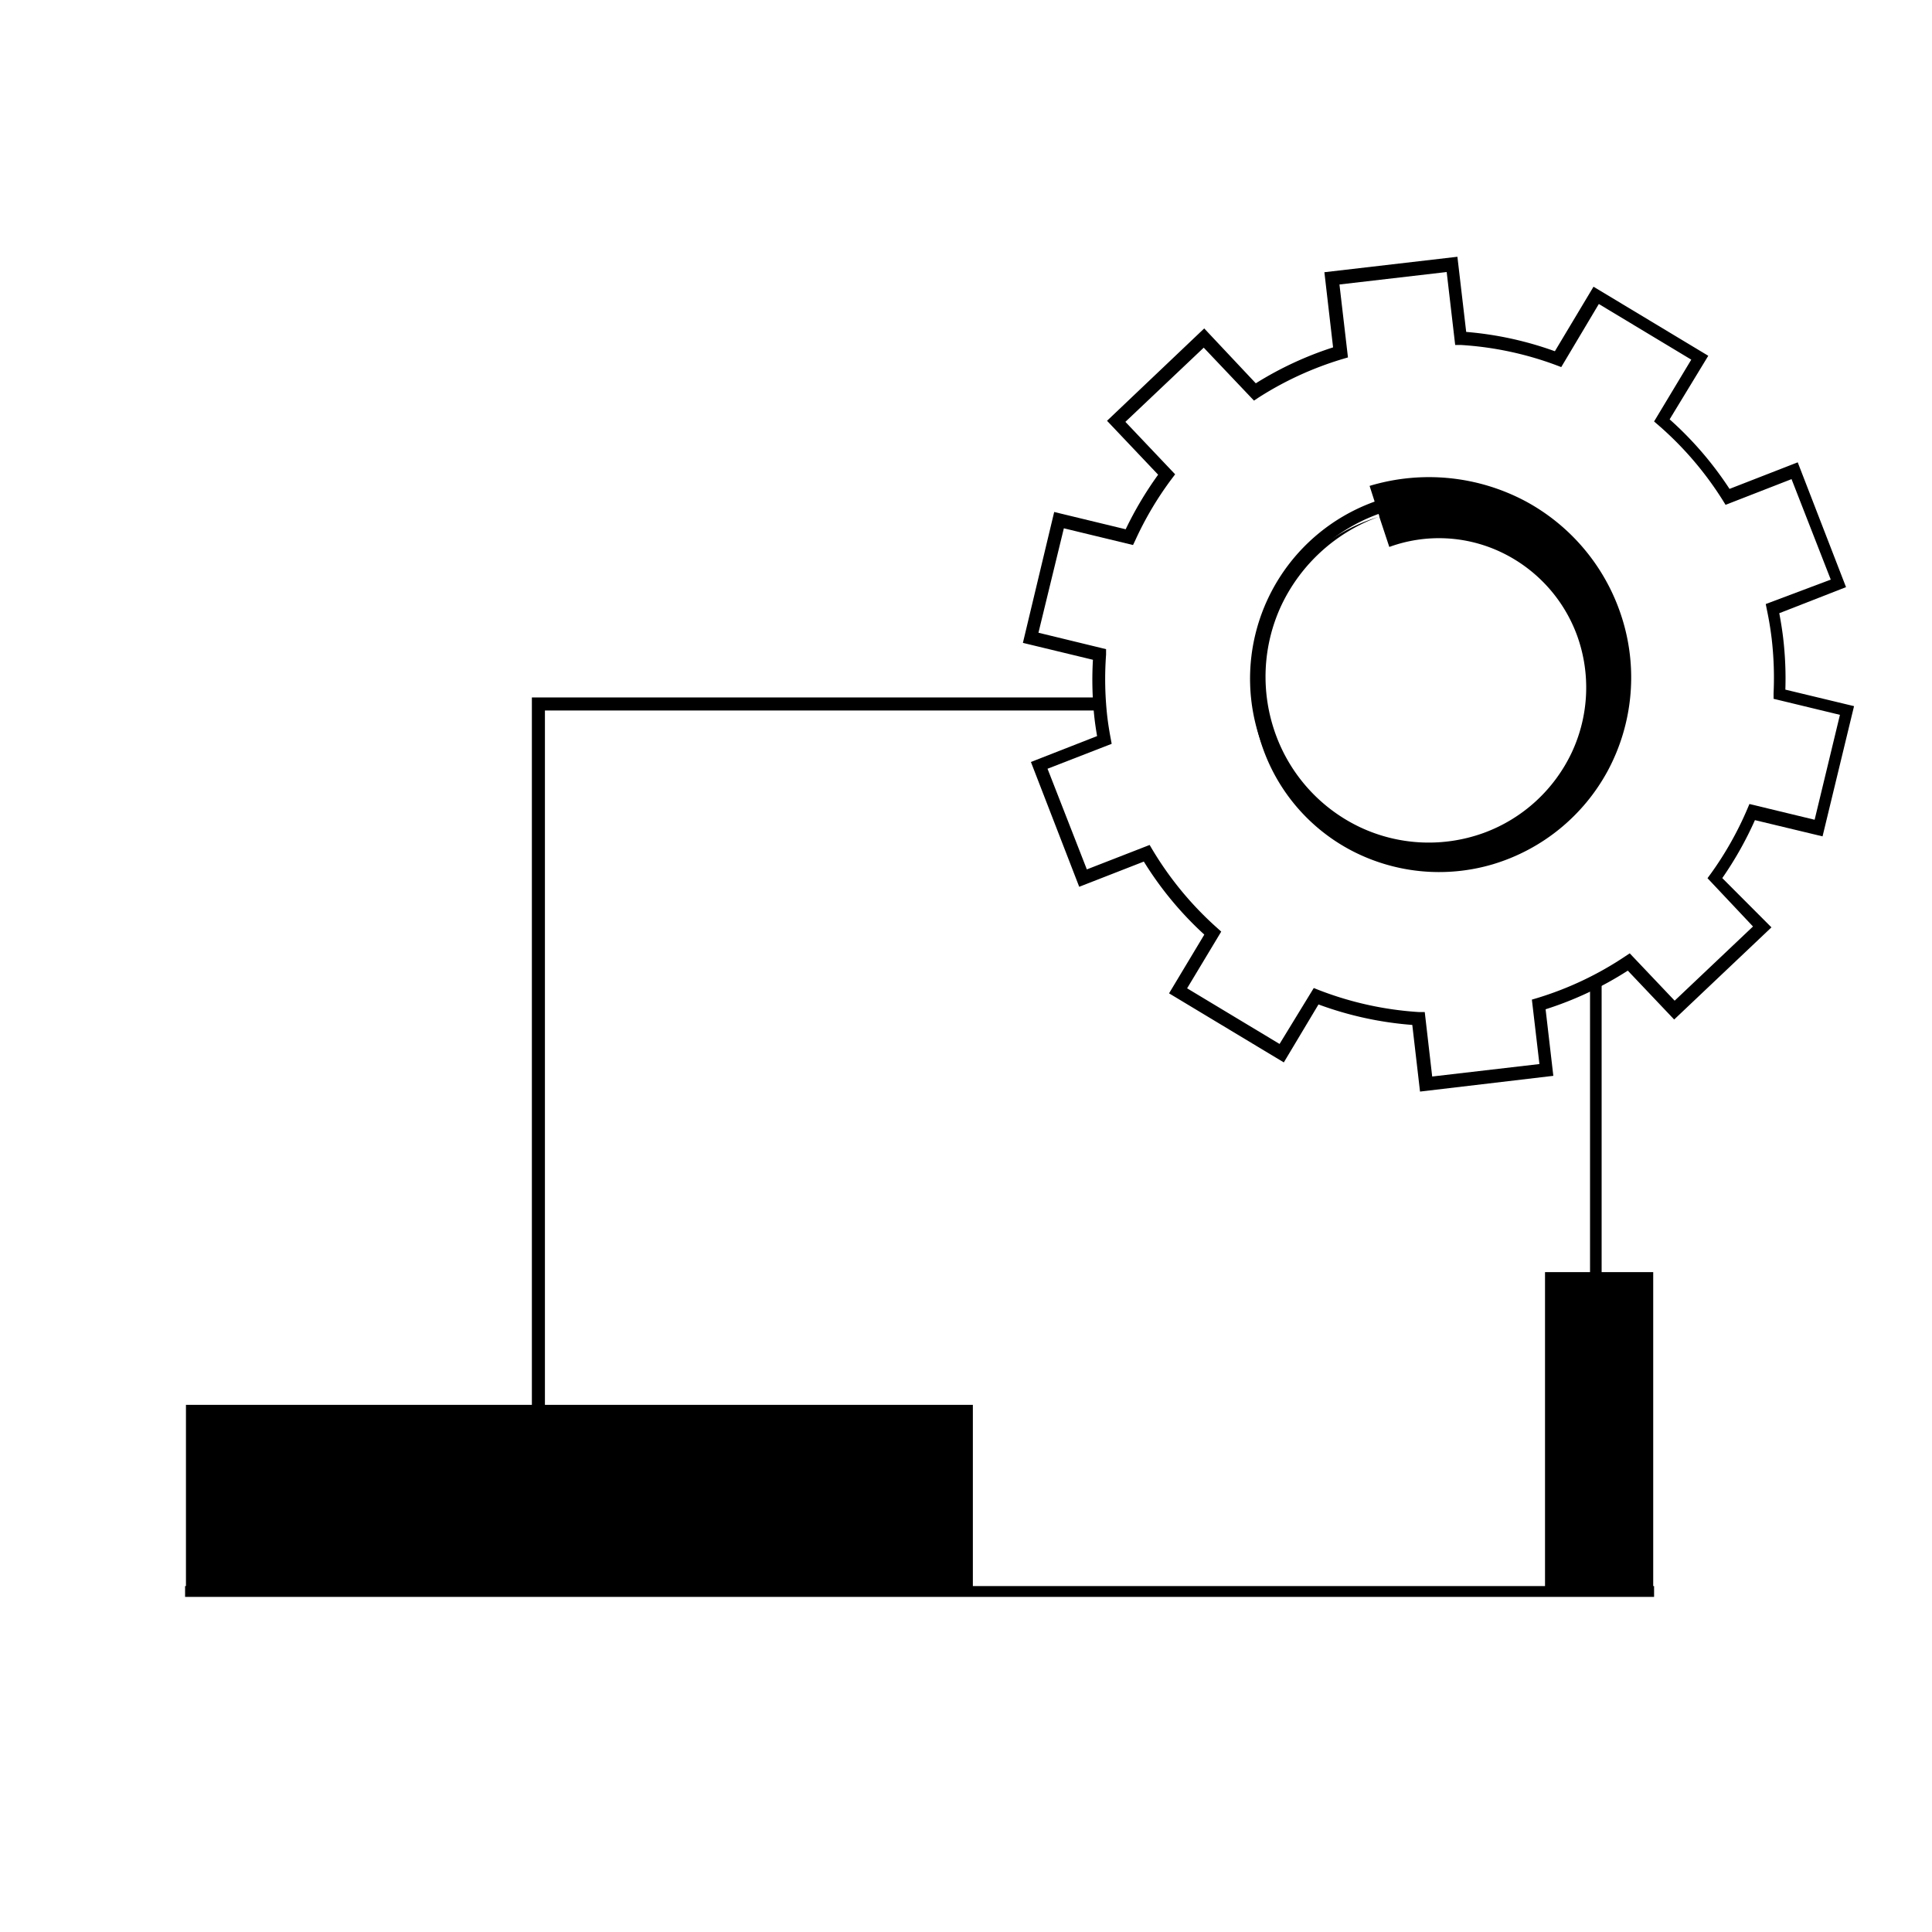 <?xml version="1.0" encoding="UTF-8"?> <svg xmlns="http://www.w3.org/2000/svg" viewBox="0 0 200 200"><defs><style>.cls-1{fill:none;stroke:#000;stroke-miterlimit:10;stroke-width:1.2px;}</style></defs><g id="Layer_2" data-name="Layer 2"><rect x="19.16" y="164.19" width="152.07" height="1.12"></rect><rect x="148.97" y="142.67" width="33.14" height="11.2" transform="translate(313.81 -17.28) rotate(90)"></rect><rect x="50.27" y="114.4" width="19.41" height="81.46" transform="translate(215.11 95.16) rotate(90)"></rect><line class="cls-1" x1="165.2" y1="101.7" x2="165.2" y2="148.26"></line></g><g id="Mode_Isolation" data-name="Mode Isolation"><path d="M147,113l-.8-6.9a35.8,35.8,0,0,1-9.71-2.12l-3.59,6-11.88-7.15,3.65-6.08a35.5,35.5,0,0,1-6.26-7.56l-6.69,2.61-5-12.92,6.85-2.68c-.1-.58-.19-1.17-.26-1.76a35.9,35.9,0,0,1-.17-6.14l-7.25-1.75L109.13,53l7.4,1.79a36.89,36.89,0,0,1,3.36-5.65l-5.29-5.58L124.66,34,130,39.68a35.65,35.65,0,0,1,8-3.72l-.9-7.78,13.77-1.6.91,7.78a35.54,35.54,0,0,1,9.18,2l4-6.68,11.88,7.15-4,6.58a36.05,36.05,0,0,1,6.2,7.2l7.06-2.75,5,12.92-6.91,2.7c.17.9.31,1.77.41,2.63a35.77,35.77,0,0,1,.22,5.28l7.11,1.71-3.26,13.48-7-1.68a36.63,36.63,0,0,1-3.38,6L183.38,96l-10.07,9.54-4.8-5.06a35.82,35.82,0,0,1-8.51,4l.8,6.89ZM136,102.28l.53.21a34.6,34.6,0,0,0,10.39,2.28l.57,0,.77,6.67,11.1-1.29-.78-6.67.54-.16A34.26,34.26,0,0,0,168.24,99l.47-.31,4.65,4.9,8.11-7.68-4.71-5,.33-.45a34.81,34.81,0,0,0,3.79-6.71l.22-.52,6.75,1.63,2.62-10.86-6.87-1.66,0-.56a35,35,0,0,0-.19-5.61h0c-.12-1-.28-2-.51-3.08l-.11-.56L189.52,60l-4.06-10.4-6.83,2.66-.29-.47A34.73,34.73,0,0,0,171.66,44l-.43-.37,3.85-6.4-9.57-5.76L161.62,38l-.53-.2a34.17,34.17,0,0,0-9.89-2.09l-.56,0-.88-7.55-11.1,1.29.88,7.55-.54.16a34.39,34.39,0,0,0-8.72,4l-.47.31-5.2-5.48-8.11,7.68,5.15,5.43-.34.45a34.37,34.37,0,0,0-3.78,6.37l-.24.5-7.16-1.73L107.5,65.5l7,1.7,0,.57a34.69,34.69,0,0,0,.13,6.45c.09.75.21,1.5.35,2.23l.1.55-6.64,2.58L112.51,90l6.5-2.53.29.49A34.62,34.62,0,0,0,126,96.06l.42.38-3.53,5.87,9.57,5.76Z"></path><path d="M148.89,89.74a19.48,19.48,0,1,1,19.05-15.43h0A19.53,19.53,0,0,1,148.89,89.74Zm0-37.62A18.13,18.13,0,1,0,166.62,74h0a18.14,18.14,0,0,0-17.74-21.91Z"></path><polygon points="56.41 148.43 55.06 148.43 55.06 72.2 113.65 72.2 113.65 73.55 56.41 73.55 56.41 148.43"></polygon><path d="M141.78,50.3A21.27,21.27,0,0,1,158,51.93,20.83,20.83,0,0,1,168,64.27a20.43,20.43,0,0,1-1.57,15.53,20.06,20.06,0,0,1-11.86,9.66,19.59,19.59,0,0,1-14.89-1.53,19.17,19.17,0,0,1-9.24-11.37,18.78,18.78,0,0,1,1.47-14.26,18.41,18.41,0,0,1,10.89-8.82Zm1,3.18a17.91,17.91,0,0,0-10.14,9.2A17.47,17.47,0,0,0,132.05,76a17.06,17.06,0,0,0,8.78,9.65,16.68,16.68,0,0,0,12.72.59,16.25,16.25,0,0,0,9.17-8.37,15.84,15.84,0,0,0,.54-12.08,15.41,15.41,0,0,0-8-8.69,15,15,0,0,0-11.44-.48Z"></path></g></svg> 